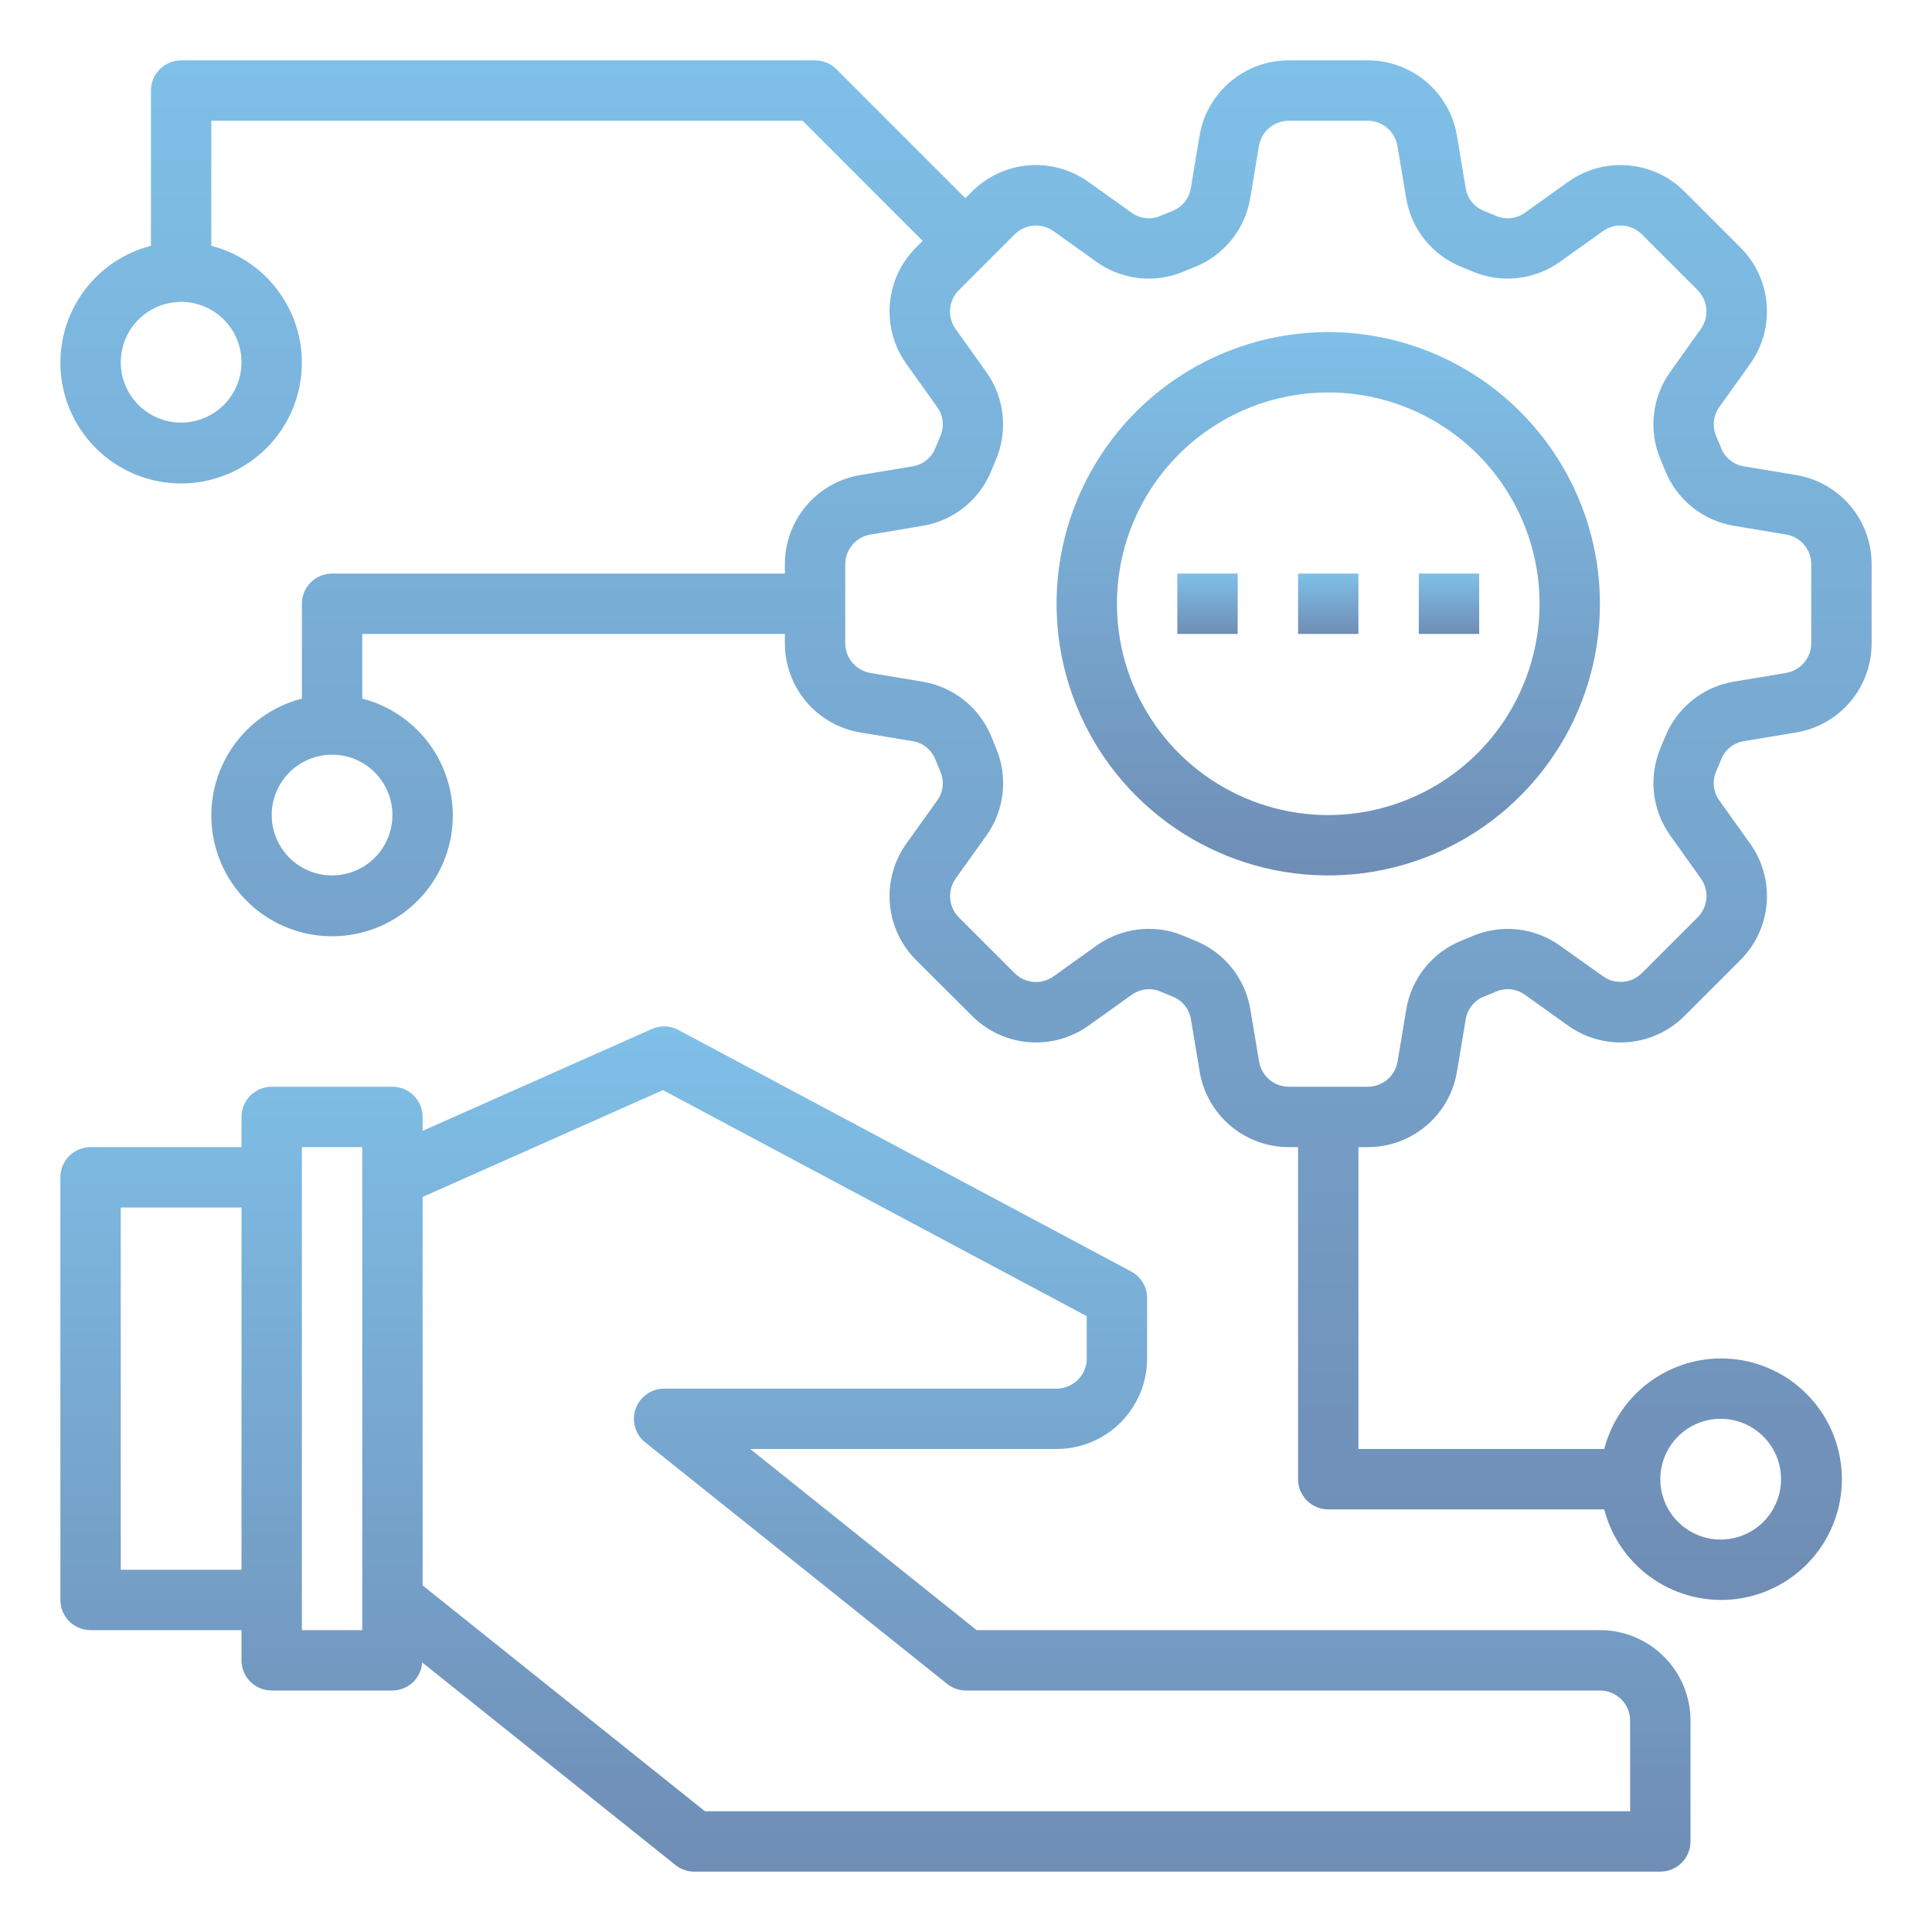 <svg width="80" height="80" viewBox="0 0 80 80" fill="none" xmlns="http://www.w3.org/2000/svg">
<path d="M66.25 67.5H40.439L31.064 60H43.75C44.745 60 45.698 59.605 46.402 58.902C47.105 58.198 47.5 57.245 47.5 56.25V53.75C47.5 53.524 47.438 53.301 47.322 53.107C47.206 52.913 47.038 52.754 46.839 52.648L28.089 42.648C27.921 42.558 27.735 42.508 27.545 42.501C27.355 42.494 27.166 42.53 26.992 42.608L17.5 46.826V46.25C17.5 45.919 17.368 45.6 17.134 45.366C16.899 45.132 16.581 45 16.25 45H11.25C10.918 45 10.601 45.132 10.366 45.366C10.132 45.6 10 45.919 10 46.25V47.5H3.75C3.418 47.5 3.101 47.632 2.866 47.866C2.632 48.1 2.5 48.419 2.5 48.75V66.25C2.5 66.582 2.632 66.9 2.866 67.134C3.101 67.368 3.418 67.5 3.75 67.5H10V68.75C10 69.082 10.132 69.4 10.366 69.634C10.601 69.868 10.918 70 11.25 70H16.25C16.564 69.998 16.867 69.877 17.095 69.662C17.324 69.446 17.462 69.151 17.483 68.838L27.969 77.226C28.191 77.404 28.466 77.5 28.75 77.5H68.75C69.082 77.5 69.4 77.368 69.634 77.134C69.868 76.9 70 76.582 70 76.25V71.25C70 70.255 69.605 69.302 68.902 68.598C68.198 67.895 67.245 67.5 66.25 67.5ZM5 65V50H10V65H5ZM15 67.5H12.5V47.5H15V67.5ZM67.5 75H29.189L17.5 65.649V49.562L27.45 45.14L45 54.5V56.25C45 56.581 44.868 56.9 44.634 57.134C44.4 57.368 44.081 57.5 43.75 57.5H27.5C27.241 57.5 26.988 57.58 26.777 57.73C26.565 57.88 26.406 58.092 26.32 58.336C26.234 58.581 26.226 58.846 26.298 59.095C26.369 59.344 26.516 59.565 26.719 59.726L39.219 69.726C39.441 69.904 39.716 70 40 70H66.25C66.582 70 66.9 70.132 67.134 70.366C67.368 70.6 67.5 70.918 67.5 71.25V75Z" fill="url(#paint0_linear_547_123)"/>
<path d="M51.25 23.75H48.75V26.25H51.25V23.75Z" fill="url(#paint1_linear_547_123)"/>
<path d="M56.25 23.75H53.75V26.25H56.25V23.75Z" fill="url(#paint2_linear_547_123)"/>
<path d="M61.25 23.75H58.75V26.25H61.25V23.75Z" fill="url(#paint3_linear_547_123)"/>
<path d="M74.366 19.669L72.211 19.31C72.005 19.278 71.811 19.193 71.647 19.063C71.483 18.934 71.355 18.764 71.276 18.571C71.205 18.391 71.131 18.214 71.055 18.036C70.975 17.844 70.945 17.634 70.97 17.426C70.994 17.219 71.071 17.021 71.194 16.852L72.464 15.076C72.982 14.354 73.226 13.472 73.153 12.586C73.08 11.701 72.694 10.87 72.064 10.244L69.756 7.935C69.129 7.306 68.299 6.92 67.413 6.847C66.528 6.774 65.645 7.018 64.924 7.536L63.148 8.806C62.979 8.929 62.781 9.006 62.574 9.03C62.367 9.055 62.157 9.026 61.964 8.946C61.787 8.87 61.609 8.796 61.429 8.724C61.236 8.645 61.066 8.517 60.937 8.353C60.807 8.189 60.723 7.994 60.691 7.788L60.331 5.634C60.188 4.757 59.736 3.96 59.059 3.386C58.381 2.812 57.521 2.498 56.633 2.5H53.367C52.479 2.498 51.62 2.812 50.942 3.386C50.264 3.96 49.813 4.756 49.669 5.633L49.309 7.789C49.277 7.995 49.192 8.19 49.062 8.354C48.933 8.518 48.763 8.646 48.57 8.725C48.391 8.796 48.212 8.87 48.036 8.946C47.843 9.026 47.633 9.054 47.426 9.03C47.219 9.005 47.021 8.928 46.852 8.805L45.076 7.536C44.355 7.018 43.472 6.774 42.586 6.847C41.701 6.92 40.87 7.306 40.244 7.936L39.974 8.206L34.634 2.866C34.399 2.632 34.081 2.5 33.75 2.5H7.5C7.168 2.5 6.851 2.632 6.616 2.866C6.382 3.101 6.25 3.418 6.25 3.75V10.178C5.072 10.482 4.045 11.205 3.362 12.213C2.679 13.22 2.387 14.441 2.54 15.649C2.693 16.856 3.282 17.966 4.195 18.77C5.108 19.575 6.283 20.019 7.5 20.019C8.717 20.019 9.892 19.575 10.805 18.77C11.718 17.966 12.307 16.856 12.46 15.649C12.614 14.441 12.321 13.22 11.638 12.213C10.955 11.205 9.928 10.482 8.75 10.178V5H33.233L38.206 9.974L37.936 10.244C37.306 10.87 36.92 11.7 36.847 12.586C36.774 13.471 37.018 14.354 37.536 15.075L38.806 16.854C38.929 17.023 39.006 17.22 39.031 17.427C39.055 17.635 39.025 17.845 38.945 18.038C38.869 18.214 38.795 18.392 38.724 18.571C38.645 18.764 38.517 18.934 38.353 19.063C38.189 19.193 37.995 19.278 37.789 19.31L35.634 19.669C34.757 19.812 33.96 20.264 33.386 20.941C32.812 21.619 32.498 22.479 32.5 23.367V23.75H13.75C13.418 23.75 13.101 23.882 12.866 24.116C12.632 24.351 12.5 24.669 12.5 25V28.927C11.322 29.232 10.295 29.955 9.612 30.962C8.929 31.97 8.637 33.191 8.79 34.399C8.943 35.606 9.532 36.716 10.445 37.52C11.358 38.325 12.533 38.769 13.75 38.769C14.967 38.769 16.142 38.325 17.055 37.52C17.968 36.716 18.557 35.606 18.71 34.399C18.863 33.191 18.571 31.97 17.888 30.962C17.205 29.955 16.178 29.232 15 28.927V26.25H32.5V26.633C32.498 27.521 32.812 28.381 33.386 29.059C33.96 29.736 34.757 30.188 35.634 30.331L37.789 30.69C37.995 30.722 38.189 30.807 38.353 30.937C38.517 31.066 38.645 31.236 38.724 31.429C38.795 31.609 38.869 31.786 38.945 31.964C39.025 32.156 39.055 32.367 39.03 32.574C39.006 32.781 38.929 32.979 38.806 33.148L37.536 34.924C37.018 35.645 36.774 36.528 36.847 37.414C36.92 38.299 37.306 39.13 37.936 39.756L40.25 42.065C40.877 42.694 41.708 43.08 42.593 43.153C43.478 43.226 44.361 42.982 45.083 42.464L46.859 41.195C47.028 41.072 47.225 40.995 47.432 40.97C47.639 40.945 47.85 40.974 48.042 41.054C48.219 41.13 48.398 41.204 48.578 41.276C48.771 41.355 48.94 41.483 49.069 41.647C49.199 41.811 49.283 42.006 49.315 42.212L49.675 44.366C49.819 45.242 50.269 46.038 50.945 46.612C51.622 47.186 52.48 47.501 53.367 47.5H53.75V61.25C53.75 61.581 53.882 61.9 54.116 62.134C54.35 62.368 54.669 62.5 55 62.5H66.427C66.732 63.678 67.455 64.705 68.463 65.388C69.47 66.071 70.692 66.364 71.899 66.21C73.106 66.057 74.216 65.469 75.02 64.555C75.825 63.642 76.269 62.467 76.269 61.25C76.269 60.033 75.825 58.858 75.02 57.945C74.216 57.032 73.106 56.443 71.899 56.29C70.692 56.136 69.47 56.429 68.463 57.112C67.455 57.795 66.732 58.822 66.427 60H56.25V47.5H56.633C57.521 47.502 58.38 47.188 59.058 46.614C59.736 46.04 60.187 45.244 60.331 44.367L60.691 42.211C60.723 42.005 60.808 41.81 60.938 41.646C61.067 41.482 61.237 41.354 61.43 41.275C61.609 41.204 61.788 41.13 61.964 41.054C62.157 40.974 62.367 40.944 62.574 40.969C62.782 40.994 62.979 41.072 63.148 41.195L64.924 42.464C65.646 42.982 66.528 43.226 67.414 43.153C68.299 43.079 69.129 42.693 69.756 42.064L72.064 39.756C72.694 39.13 73.08 38.3 73.153 37.414C73.226 36.529 72.982 35.647 72.464 34.925L71.194 33.146C71.071 32.977 70.994 32.78 70.969 32.572C70.945 32.365 70.975 32.155 71.055 31.962C71.132 31.786 71.205 31.608 71.276 31.429C71.355 31.236 71.483 31.066 71.647 30.937C71.811 30.807 72.005 30.722 72.211 30.69L74.366 30.331C75.243 30.188 76.04 29.736 76.614 29.059C77.188 28.381 77.502 27.521 77.5 26.633V23.367C77.502 22.479 77.188 21.619 76.614 20.941C76.04 20.264 75.243 19.812 74.366 19.669ZM10 15C10 15.495 9.853 15.978 9.579 16.389C9.304 16.8 8.914 17.12 8.457 17.31C8 17.499 7.497 17.549 7.012 17.452C6.527 17.355 6.082 17.117 5.732 16.768C5.383 16.418 5.145 15.973 5.048 15.488C4.952 15.003 5.001 14.5 5.19 14.043C5.38 13.586 5.7 13.196 6.111 12.921C6.522 12.647 7.006 12.5 7.5 12.5C8.163 12.5 8.799 12.763 9.268 13.232C9.737 13.701 10 14.337 10 15ZM16.25 33.75C16.25 34.245 16.103 34.728 15.829 35.139C15.554 35.55 15.164 35.87 14.707 36.06C14.25 36.249 13.747 36.298 13.262 36.202C12.777 36.105 12.332 35.867 11.982 35.518C11.633 35.168 11.395 34.723 11.298 34.238C11.202 33.753 11.251 33.25 11.44 32.793C11.63 32.337 11.95 31.946 12.361 31.671C12.772 31.397 13.255 31.25 13.75 31.25C14.413 31.25 15.049 31.513 15.518 31.982C15.987 32.451 16.25 33.087 16.25 33.75ZM71.25 58.75C71.745 58.75 72.228 58.897 72.639 59.171C73.05 59.446 73.371 59.837 73.56 60.293C73.749 60.75 73.799 61.253 73.702 61.738C73.606 62.223 73.367 62.668 73.018 63.018C72.668 63.367 72.223 63.605 71.738 63.702C71.253 63.798 70.75 63.749 70.293 63.56C69.837 63.37 69.446 63.05 69.171 62.639C68.897 62.228 68.75 61.745 68.75 61.25C68.75 60.587 69.013 59.951 69.482 59.482C69.951 59.013 70.587 58.75 71.25 58.75ZM75 26.633C75 26.928 74.895 27.214 74.704 27.44C74.513 27.666 74.248 27.816 73.956 27.865L71.8 28.225C71.168 28.329 70.574 28.595 70.075 28.995C69.576 29.396 69.188 29.919 68.949 30.512C68.888 30.668 68.824 30.82 68.76 30.97C68.511 31.558 68.417 32.2 68.487 32.835C68.557 33.469 68.789 34.075 69.16 34.595L70.43 36.375C70.602 36.616 70.683 36.91 70.658 37.205C70.634 37.499 70.505 37.776 70.296 37.985L67.989 40.292C67.779 40.502 67.502 40.63 67.207 40.654C66.912 40.679 66.618 40.597 66.377 40.425L64.6 39.16C64.081 38.788 63.475 38.556 62.84 38.486C62.205 38.416 61.563 38.51 60.975 38.76C60.825 38.826 60.671 38.885 60.517 38.949C59.923 39.187 59.401 39.575 59 40.074C58.6 40.573 58.334 41.167 58.23 41.799L57.87 43.956C57.821 44.248 57.671 44.513 57.445 44.704C57.219 44.895 56.933 45 56.638 45H53.367C53.072 45 52.785 44.895 52.56 44.703C52.334 44.512 52.184 44.247 52.135 43.955L51.775 41.8C51.671 41.169 51.406 40.574 51.006 40.075C50.605 39.576 50.083 39.188 49.489 38.95C49.334 38.889 49.18 38.825 49.03 38.76C48.572 38.563 48.079 38.462 47.58 38.462C46.798 38.462 46.036 38.706 45.4 39.16L43.625 40.429C43.384 40.601 43.09 40.682 42.795 40.658C42.5 40.634 42.223 40.506 42.014 40.296L39.706 37.989C39.497 37.779 39.368 37.503 39.344 37.208C39.319 36.913 39.4 36.618 39.572 36.377L40.843 34.6C41.214 34.081 41.446 33.475 41.516 32.84C41.586 32.205 41.492 31.563 41.242 30.975C41.178 30.823 41.117 30.67 41.054 30.515C40.815 29.921 40.427 29.398 39.928 28.998C39.428 28.597 38.834 28.332 38.203 28.227L36.046 27.867C35.754 27.819 35.488 27.669 35.296 27.442C35.105 27.216 35 26.929 35 26.633V23.367C35 23.072 35.105 22.786 35.296 22.56C35.487 22.334 35.752 22.184 36.044 22.135L38.2 21.775C38.832 21.671 39.426 21.405 39.925 21.005C40.425 20.604 40.812 20.081 41.051 19.488C41.112 19.332 41.176 19.18 41.24 19.03C41.489 18.442 41.583 17.8 41.513 17.165C41.443 16.531 41.211 15.925 40.84 15.405L39.57 13.625C39.398 13.384 39.317 13.09 39.342 12.796C39.366 12.501 39.495 12.224 39.704 12.015L42.011 9.708C42.22 9.497 42.498 9.368 42.793 9.343C43.089 9.318 43.384 9.399 43.625 9.571L45.4 10.84C45.919 11.212 46.526 11.444 47.16 11.514C47.795 11.584 48.437 11.489 49.025 11.24C49.175 11.174 49.329 11.115 49.483 11.051C50.077 10.813 50.599 10.425 51 9.926C51.401 9.427 51.666 8.833 51.77 8.201L52.13 6.044C52.179 5.751 52.33 5.486 52.557 5.294C52.784 5.103 53.071 4.999 53.367 5H56.633C56.928 5 57.215 5.105 57.44 5.297C57.666 5.488 57.816 5.753 57.865 6.045L58.225 8.2C58.329 8.832 58.594 9.426 58.994 9.925C59.395 10.424 59.917 10.812 60.511 11.05C60.666 11.111 60.82 11.175 60.97 11.24C61.558 11.489 62.2 11.583 62.835 11.513C63.469 11.443 64.076 11.211 64.595 10.84L66.375 9.571C66.616 9.399 66.91 9.318 67.205 9.342C67.5 9.366 67.777 9.494 67.986 9.704L70.294 12.011C70.503 12.22 70.632 12.497 70.656 12.792C70.681 13.087 70.6 13.382 70.427 13.623L69.16 15.4C68.788 15.919 68.556 16.526 68.486 17.16C68.416 17.795 68.51 18.437 68.76 19.025C68.825 19.177 68.885 19.33 68.949 19.485C69.188 20.079 69.576 20.602 70.075 21.002C70.574 21.403 71.168 21.668 71.8 21.773L73.956 22.133C74.248 22.181 74.513 22.332 74.704 22.558C74.895 22.783 75 23.069 75 23.365V26.633Z" fill="url(#paint4_linear_547_123)"/>
<path d="M55 13.75C52.775 13.75 50.6 14.41 48.75 15.646C46.9 16.882 45.458 18.639 44.606 20.695C43.755 22.75 43.532 25.012 43.966 27.195C44.4 29.377 45.472 31.382 47.045 32.955C48.618 34.528 50.623 35.6 52.805 36.034C54.987 36.468 57.249 36.245 59.305 35.394C61.361 34.542 63.118 33.1 64.354 31.25C65.59 29.4 66.25 27.225 66.25 25C66.247 22.017 65.06 19.158 62.951 17.049C60.842 14.94 57.983 13.753 55 13.75ZM55 33.75C53.269 33.75 51.578 33.237 50.139 32.275C48.7 31.314 47.578 29.947 46.916 28.349C46.254 26.75 46.081 24.99 46.418 23.293C46.756 21.596 47.589 20.037 48.813 18.813C50.036 17.589 51.596 16.756 53.293 16.418C54.99 16.081 56.75 16.254 58.349 16.916C59.947 17.578 61.314 18.7 62.275 20.139C63.237 21.578 63.75 23.269 63.75 25C63.747 27.32 62.825 29.544 61.184 31.184C59.544 32.825 57.32 33.747 55 33.75Z" fill="url(#paint5_linear_547_123)"/>
<defs>
<linearGradient id="paint0_linear_547_123" x1="36.25" y1="42.5" x2="36.25" y2="77.5" gradientUnits="userSpaceOnUse">
<stop stop-color="#7FC0E8"/>
<stop offset="1" stop-color="#6F8DB5"/>
</linearGradient>
<linearGradient id="paint1_linear_547_123" x1="50" y1="23.75" x2="50" y2="26.25" gradientUnits="userSpaceOnUse">
<stop stop-color="#7FC0E8"/>
<stop offset="1" stop-color="#6F8DB5"/>
</linearGradient>
<linearGradient id="paint2_linear_547_123" x1="55" y1="23.75" x2="55" y2="26.25" gradientUnits="userSpaceOnUse">
<stop stop-color="#7FC0E8"/>
<stop offset="1" stop-color="#6F8DB5"/>
</linearGradient>
<linearGradient id="paint3_linear_547_123" x1="60" y1="23.75" x2="60" y2="26.25" gradientUnits="userSpaceOnUse">
<stop stop-color="#7FC0E8"/>
<stop offset="1" stop-color="#6F8DB5"/>
</linearGradient>
<linearGradient id="paint4_linear_547_123" x1="40" y1="2.5" x2="40" y2="66.25" gradientUnits="userSpaceOnUse">
<stop stop-color="#7FC0E8"/>
<stop offset="1" stop-color="#6F8DB5"/>
</linearGradient>
<linearGradient id="paint5_linear_547_123" x1="55" y1="13.75" x2="55" y2="36.25" gradientUnits="userSpaceOnUse">
<stop stop-color="#7FC0E8"/>
<stop offset="1" stop-color="#6F8DB5"/>
</linearGradient>
</defs>
</svg>
